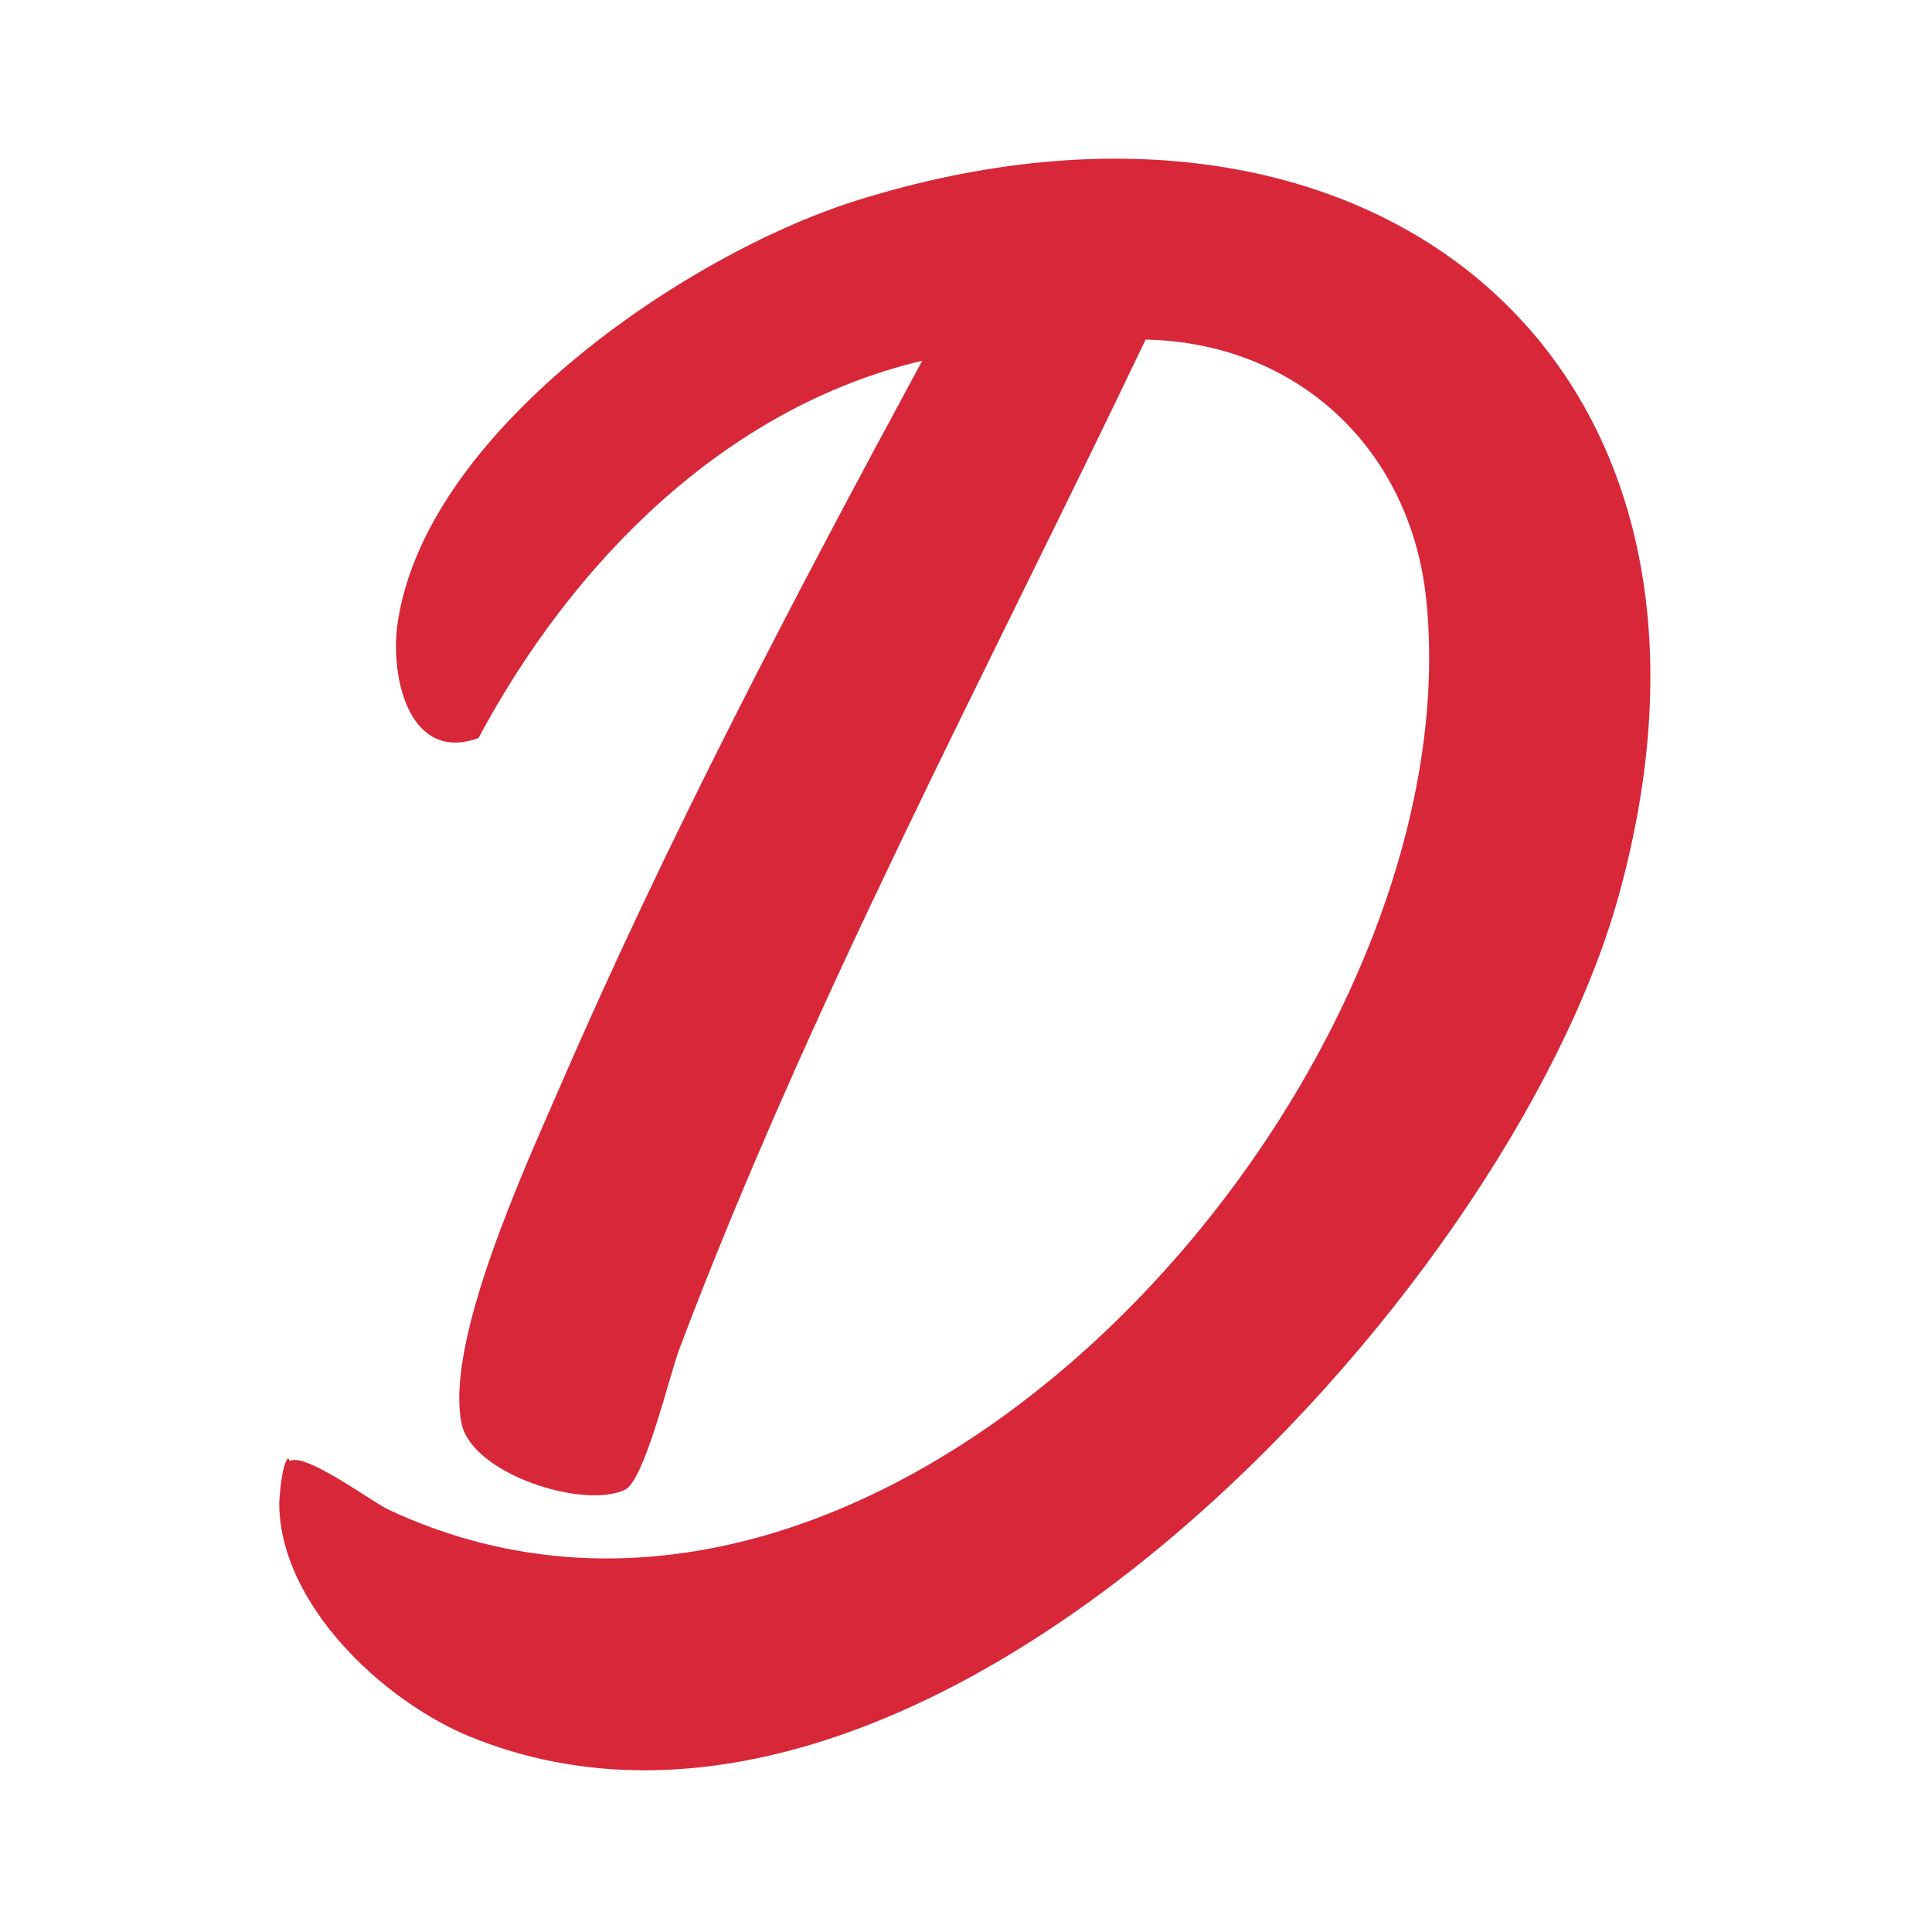 <?xml version="1.0" encoding="UTF-8"?>
<svg id="Ebene_1" xmlns="http://www.w3.org/2000/svg" version="1.1" viewBox="0 0 128 128">
  <!-- Generator: Adobe Illustrator 29.8.2, SVG Export Plug-In . SVG Version: 2.1.1 Build 3)  -->
  <defs>
    <style>
      .st0 {
        fill: #d72739;
      }
    </style>
  </defs>
  <g id="Ebene_1-2">
    <path class="st0" d="M19.2,96.8c1-.6,5.3,2.6,6.5,3.2,33.2,15.6,72-28.3,68.8-60.2-1-10-8.5-17.1-18.6-17.3-10.5,22-22.3,44.1-30.9,66.9-.7,1.9-2.3,8.7-3.6,9.3-2.7,1.3-10-1-10.8-4.3-1.2-5.4,4.2-17.1,6.5-22.4,7.1-16.4,15.5-32.4,24-48.1-13.1,3.1-23.2,13.4-29.4,25-4.4,1.6-5.8-3.6-5.4-7.3,1.6-12.8,19-24.7,30.4-28.3,34.1-10.7,60.5,10.4,50.5,46.2-7.4,26.4-46,68-76.2,55.5-5.7-2.4-12.4-8.7-12.5-15.3,0-.6.2-2.8.6-3.1Z"/>
  </g>
</svg>